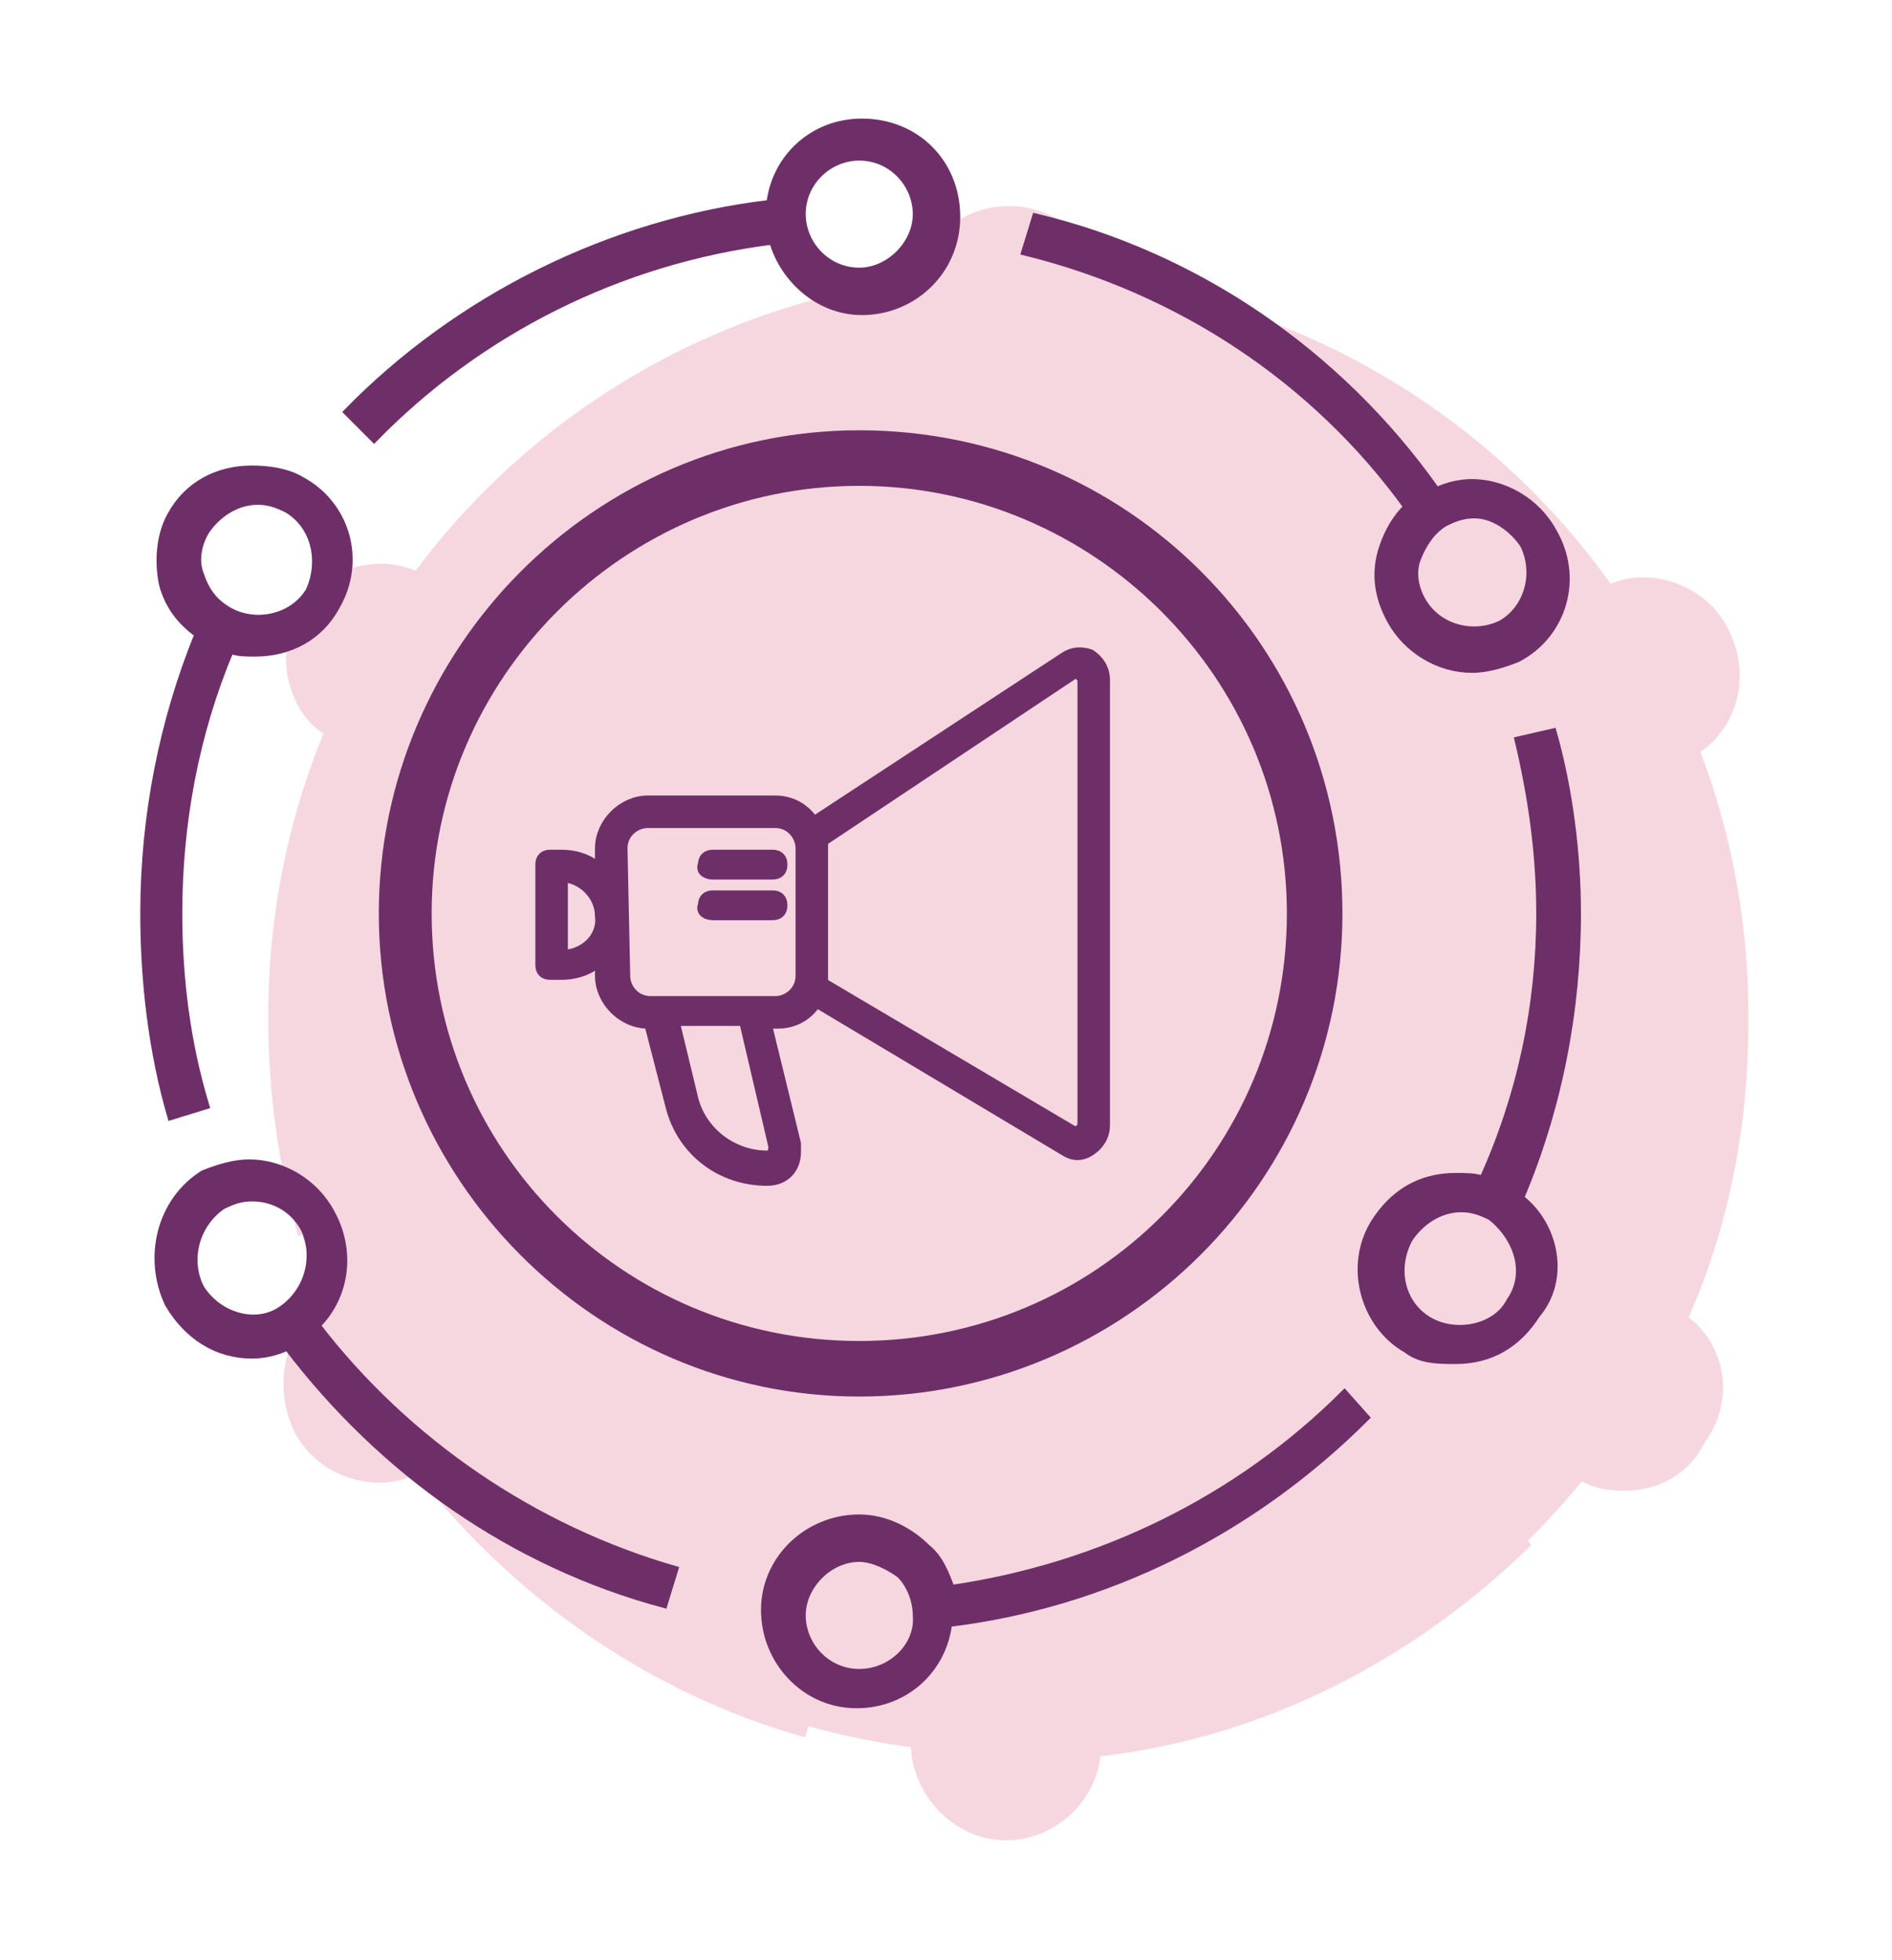 <?xml version="1.0" encoding="utf-8"?>
<!-- Generator: Adobe Illustrator 21.0.0, SVG Export Plug-In . SVG Version: 6.00 Build 0)  -->
<svg version="1.1" id="Layer_1" xmlns="http://www.w3.org/2000/svg" xmlns:xlink="http://www.w3.org/1999/xlink" x="0px" y="0px"
	 viewBox="0 0 69.8 72.3" style="enable-background:new 0 0 69.8 72.3;" xml:space="preserve">
<style type="text/css">
	.st0{display:none;}
	.st1{display:inline;}
	.st2{fill:none;stroke:#B3B3B3;stroke-width:0.1;stroke-miterlimit:10;}
	.st3{opacity:0.2;fill:#D23766;enable-background:new    ;}
	.st4{fill:#6E2F68;}
	.st5{opacity:0.2;fill:#FFFFFF;enable-background:new    ;}
	.st6{fill:#FFFFFF;}
	.st7{fill:none;stroke:#6E2F68;stroke-width:2.5;stroke-linecap:round;stroke-miterlimit:10;}
	.st8{fill:none;stroke:#FFFFFF;stroke-width:2.5;stroke-linecap:round;stroke-miterlimit:10;}
	.st9{opacity:0.2;enable-background:new    ;}
	.st10{fill:#D23766;}
	.st11{opacity:0.2;}
	.st12{fill:#6E2F68;stroke:#6E2F68;stroke-width:0.25;stroke-miterlimit:10;}
	.st13{fill:#6E2F68;stroke:#6E2F68;stroke-width:0.5;stroke-miterlimit:10;}
	.st14{fill:#FFFFFF;stroke:#FFFFFF;stroke-width:0.25;stroke-miterlimit:10;}
	.st15{fill:#FFFFFF;stroke:#FFFFFF;stroke-width:0.5;stroke-miterlimit:10;}
</style>
<g>
	<g class="st11">
		<path class="st10" d="M18.7,19.7c4.1-4.1,9.4-6.8,15.1-7.6c0.5,1.5,1.8,2.7,3.4,2.7c1.9,0,3.6-1.6,3.6-3.6s-1.6-3.6-3.6-3.6
			c-1.8,0-3.3,1.4-3.5,3.1c-6.1,0.7-11.8,3.6-16,7.9L18.7,19.7z"/>
		<path class="st10" d="M11,45.6l1.3-0.4c-0.7-2.4-1-4.8-1-7.3c0-3.4,0.6-6.8,1.9-10c0.3,0.1,0.6,0.1,0.9,0.1c1.3,0,2.5-0.6,3.1-1.8
			c1-1.8,0.4-3.9-1.3-4.9c-0.6-0.3-1.2-0.5-1.8-0.5c-1.3,0-2.5,0.6-3.1,1.8c-0.4,0.7-0.6,1.8-0.3,2.7c0.2,0.7,0.6,1.4,1.3,1.8
			c-1.4,3.3-2.1,6.9-2.1,10.6C9.9,40.4,10.3,43.1,11,45.6z"/>
		<path class="st10" d="M16.5,53.5c1.1-1.1,1.4-2.9,0.6-4.3c-0.6-1.1-1.8-1.8-3.1-1.8c-0.6,0-1.2,0.2-1.8,0.5c-1.7,1-2.2,3.2-1.3,5
			c0.6,1.1,1.8,1.8,3.1,1.8c0.5,0,0.9-0.1,1.4-0.3C19,59,24,62.5,29.7,64.1l0.4-1.3C24.8,61.2,20,57.9,16.5,53.5z"/>
		<path class="st10" d="M55.6,56.1c-4.1,4.1-9.3,6.6-14.9,7.4c-0.2-0.6-0.5-1.1-0.9-1.6c-0.6-0.6-1.6-1.1-2.6-1.1
			c-1.9,0-3.6,1.6-3.6,3.5c0,1.9,1.6,3.6,3.5,3.6l0,0c1.8,0,3.3-1.4,3.5-3.1c6-0.7,11.5-3.5,15.9-7.8L55.6,56.1z"/>
		<path class="st10" d="M58,22.3c-0.5,0.5-0.7,0.9-0.9,1.6c-0.3,0.9-0.2,1.8,0.3,2.8c0.6,1.1,1.8,1.8,3.1,1.8c0.6,0,1.2-0.2,1.8-0.5
			c1.8-0.9,2.4-3.1,1.4-4.9c-0.6-1.1-1.8-1.8-3.1-1.8c-0.5,0-0.9,0.1-1.3,0.3c-3.8-5.1-9.2-8.8-15.3-10.2l-0.4,1.4
			C49.3,14.1,54.4,17.5,58,22.3z"/>
		<path class="st10" d="M62.3,48.6c1.5-3.4,2.2-7.1,2.2-10.8c0-2.3-0.3-4.7-0.9-6.9l-1.4,0.4c0.6,2.1,0.8,4.3,0.8,6.5
			c0,3.5-0.7,6.9-2.1,10.1c-0.3-0.1-0.6-0.1-1-0.1c-1.3,0-2.4,0.6-3,1.8c-1,1.7-0.5,3.9,1.2,4.9c0.6,0.4,1.2,0.5,1.8,0.5
			c1.3,0,2.4-0.6,3-1.8C64,51.7,63.7,49.7,62.3,48.6z"/>
		<circle class="st10" cx="37.2" cy="37.4" r="27.3"/>
	</g>
	<g>
		<path class="st12" d="M31.7,16C22,16,14.1,24,14.1,33.7S22,51.4,31.7,51.4s17.7-7.9,17.7-17.7S41.5,16,31.7,16z M31.7,49.6
			c-8.8,0-15.9-7.1-15.9-15.9S23,17.8,31.7,17.8s15.9,7.1,15.9,15.9S40.5,49.6,31.7,49.6z"/>
		<path class="st12" d="M13.8,16.2c3.9-4,9.1-6.6,14.7-7.3c0.4,1.4,1.7,2.6,3.3,2.6c1.9,0,3.5-1.5,3.5-3.5s-1.5-3.5-3.5-3.5
			c-1.8,0-3.2,1.3-3.4,3c-5.9,0.7-11.5,3.5-15.6,7.7L13.8,16.2z M31.7,5.8c1.2,0,2.1,1,2.1,2.1s-1,2.1-2.1,2.1c-1.2,0-2.1-1-2.1-2.1
			C29.6,6.7,30.6,5.8,31.7,5.8z"/>
		<path class="st12" d="M6.3,41.2l1.3-0.4c-0.7-2.3-1-4.7-1-7.1c0-3.3,0.6-6.6,1.9-9.7c0.3,0.1,0.6,0.1,0.9,0.1c1.3,0,2.4-0.6,3-1.7
			c1-1.7,0.4-3.8-1.3-4.7c-0.5-0.3-1.2-0.4-1.8-0.4c-1.3,0-2.4,0.6-3,1.7c-0.4,0.7-0.5,1.7-0.3,2.6c0.2,0.7,0.6,1.3,1.3,1.8
			C6,26.6,5.3,30.1,5.3,33.7C5.3,36.2,5.6,38.8,6.3,41.2z M7.6,19.6c0.4-0.6,1.1-1.1,1.9-1.1c0.4,0,0.7,0.1,1.1,0.3
			c1,0.6,1.3,1.9,0.8,3c-0.6,1-2,1.3-3,0.7c-0.5-0.3-0.8-0.7-1-1.3C7.2,20.7,7.3,20.1,7.6,19.6z"/>
		<path class="st12" d="M11.7,48.9c1.1-1.1,1.3-2.8,0.5-4.2c-0.6-1.1-1.8-1.8-3-1.8c-0.6,0-1.2,0.2-1.7,0.4c-1.6,1-2.1,3.1-1.3,4.8
			C6.9,49.3,8,50,9.3,50c0.4,0,0.9-0.1,1.3-0.3c3.5,4.6,8.3,8,13.9,9.5l0.4-1.3C19.7,56.4,15,53.2,11.7,48.9z M7.4,47.5
			c-0.5-1-0.2-2.3,0.8-3c0.4-0.2,0.7-0.3,1.1-0.3c0.8,0,1.5,0.4,1.9,1.1c0.5,1,0.2,2.3-0.8,3S8,48.5,7.4,47.5z"/>
		<path class="st12" d="M49.6,51.4c-3.9,3.9-9,6.4-14.5,7.2c-0.2-0.5-0.4-1.1-0.9-1.5c-0.6-0.6-1.5-1.1-2.5-1.1
			c-1.9,0-3.5,1.5-3.5,3.4c0,1.9,1.5,3.5,3.4,3.5l0,0c1.8,0,3.2-1.3,3.4-3c5.8-0.7,11.2-3.4,15.4-7.6L49.6,51.4z M31.7,61.7
			L31.7,61.7c-1.2,0-2.1-1-2.1-2.1s1-2.1,2.1-2.1c0.5,0,1.1,0.3,1.5,0.6c0.4,0.4,0.6,1,0.6,1.5C33.9,60.7,32.9,61.7,31.7,61.7z"/>
		<path class="st12" d="M51.9,18.7c-0.4,0.4-0.7,0.9-0.9,1.5c-0.3,0.9-0.2,1.8,0.3,2.7c0.6,1.1,1.8,1.8,3,1.8c0.6,0,1.2-0.2,1.7-0.4
			c1.7-0.9,2.3-3,1.3-4.7c-0.6-1.1-1.8-1.8-3-1.8c-0.4,0-0.9,0.1-1.3,0.3C49.4,13,44.1,9.4,38.2,8l-0.4,1.3
			C43.5,10.7,48.5,14,51.9,18.7z M56.2,20.1c0.5,1,0.2,2.3-0.8,2.9c-1,0.5-2.3,0.2-2.9-0.8c-0.3-0.5-0.4-1.1-0.2-1.6
			c0.2-0.5,0.5-1,1-1.3c0.4-0.2,0.7-0.3,1.1-0.3C55.1,19,55.8,19.5,56.2,20.1z"/>
		<path class="st12" d="M56.1,44.2c1.4-3.3,2.1-6.9,2.1-10.5c0-2.2-0.3-4.6-0.9-6.7L56,27.3c0.5,2.1,0.8,4.2,0.8,6.4
			c0,3.4-0.7,6.7-2.1,9.8c-0.3-0.1-0.6-0.1-1-0.1c-1.3,0-2.3,0.6-3,1.7c-1,1.6-0.4,3.8,1.2,4.7c0.5,0.4,1.2,0.4,1.8,0.4
			c1.3,0,2.3-0.6,3-1.7C57.8,47.2,57.4,45.2,56.1,44.2z M55.7,48c-0.5,1-2,1.3-3,0.7s-1.3-1.9-0.7-3c0.4-0.6,1.1-1.1,1.9-1.1
			c0.4,0,0.7,0.1,1.1,0.3C56,45.7,56.4,47,55.7,48z"/>
		<path class="st13" d="M22.2,36c0,0.9,0.8,1.7,1.7,1.7H24l0.8,3.1c0.4,1.6,1.8,2.7,3.5,2.7c0.6,0,1-0.4,1-1c0-0.1,0-0.2,0-0.3
			l-1.1-4.5h0.5c0.6,0,1.1-0.3,1.4-0.8l9.2,5.5c0.3,0.2,0.6,0.2,0.9,0c0.3-0.2,0.5-0.5,0.5-0.9V25.1c0-0.4-0.2-0.7-0.5-0.9
			c-0.3-0.1-0.6-0.1-0.9,0.1L30,30.4c-0.3-0.5-0.8-0.8-1.4-0.8h-4.7c-0.9,0-1.7,0.8-1.7,1.7v0.9c-0.4-0.4-0.9-0.6-1.5-0.6h-0.4
			c-0.2,0-0.3,0.1-0.3,0.3v3.7c0,0.2,0.1,0.3,0.3,0.3h0.4c0.6,0,1.1-0.2,1.5-0.6V36z M28.6,42.3c0,0.2-0.1,0.4-0.2,0.4
			c0,0-0.1,0-0.1,0c-1.3,0-2.5-0.9-2.8-2.2l-0.7-2.9h2.7L28.6,42.3z M30.3,31l9.3-6.2c0.1,0,0.1,0,0.2,0c0.1,0.1,0.2,0.2,0.2,0.3
			v16.4c0,0.1-0.1,0.2-0.2,0.3c-0.1,0-0.1,0-0.2,0l0,0l-9.3-5.5L30.3,31L30.3,31z M22.9,31.3c0-0.6,0.5-1,1-1h4.7c0.6,0,1,0.5,1,1
			v4.7c0,0.6-0.5,1-1,1H24c-0.6,0-1-0.5-1-1L22.9,31.3z M20.7,35.3L20.7,35.3l0-3h0c0.8,0,1.5,0.7,1.5,1.5
			C22.3,34.6,21.6,35.3,20.7,35.3L20.7,35.3z"/>
		<path class="st13" d="M26.3,32.2h2.2c0.2,0,0.3-0.1,0.3-0.3c0-0.2-0.1-0.3-0.3-0.3h-2.2c-0.2,0-0.3,0.1-0.3,0.3
			C25.9,32.1,26.1,32.2,26.3,32.2z"/>
		<path class="st13" d="M26.3,33.7h2.2c0.2,0,0.3-0.1,0.3-0.3c0-0.2-0.1-0.3-0.3-0.3h-2.2c-0.2,0-0.3,0.1-0.3,0.3
			C25.9,33.6,26.1,33.7,26.3,33.7z"/>
	</g>
</g>
</svg>
